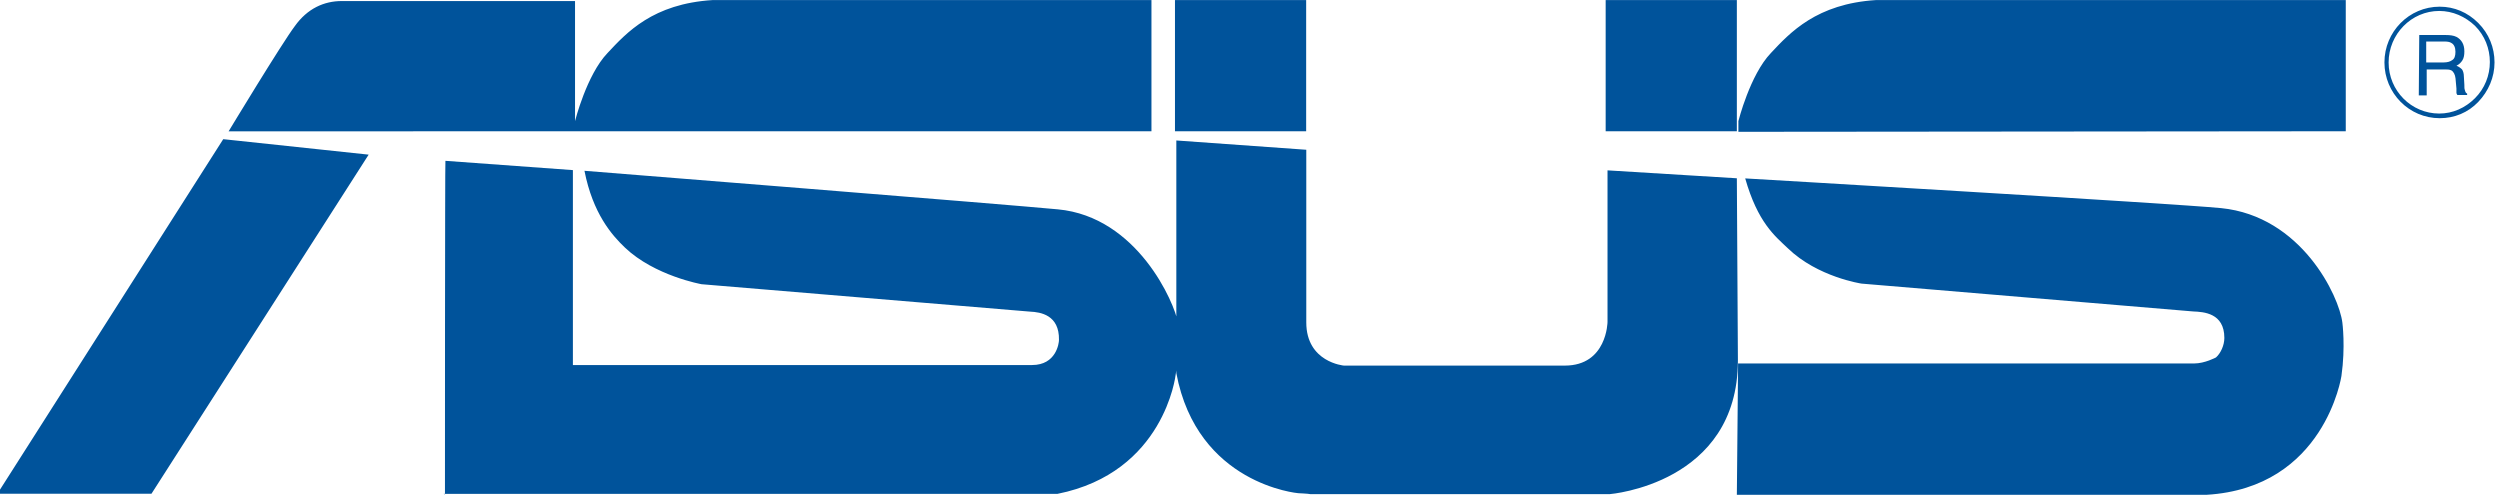 <svg width="404" height="80" version="1.1" viewBox="0 0 404 80" xml:space="preserve" xmlns="http://www.w3.org/2000/svg">
<style type="text/css">
	.st0{fill:#00539B;}
</style>
<path class="st0" d="m386 10.1c0-4.58 3.68-8.33 8.18-8.33 2.18 0 4.2 0.901 5.78 2.4 1.58 1.58 2.4 3.68 2.4 5.85 0 2.18-0.826 4.28-2.4 5.85-1.58 1.58-3.6 2.48-5.78 2.48-4.5 0-8.18-3.68-8.18-8.26m-0.675 0c0 4.95 3.98 9.01 8.93 9.01 2.4 0 4.58-0.901 6.23-2.63s2.63-3.98 2.63-6.38c0-2.4-0.901-4.65-2.63-6.38s-3.9-2.63-6.23-2.63c-4.95 0-8.93 4.05-8.93 9.01m5.55 5.33h1.28v-4.2h2.85c0.45 0 0.826 0 1.13 0.15 0.375 0.225 0.6 0.675 0.675 1.28l0.15 1.65v0.75c0.075 0.15 0.075 0.225 0.15 0.3h1.58v-0.225c-0.225-0.075-0.3-0.3-0.375-0.6-0.075-0.15-0.075-0.45-0.075-0.826l-0.075-1.28c0-0.6-0.15-0.976-0.3-1.2-0.225-0.225-0.525-0.45-0.901-0.6 0.45-0.225 0.75-0.525 0.976-0.901 0.225-0.375 0.3-0.826 0.3-1.43 0-1.13-0.45-1.88-1.28-2.33-0.45-0.225-1.05-0.3-1.73-0.3h-4.28l-0.075 9.76zm1.2-5.33v-3.38h3c0.45 0 0.826 0.075 1.05 0.225 0.45 0.225 0.675 0.75 0.675 1.43s-0.15 1.13-0.525 1.35c-0.3 0.225-0.75 0.375-1.35 0.375zm-356 12.4-36.5 57.3h24.9l35.1-54.8zm150-1.28v-21.2h-70.9c-9.68 0.6-13.9 5.25-17 8.56-3.38 3.53-5.25 11-5.25 11v-19.4h-37.7c-2.85 0-5.55 1.2-7.58 4.05-2.1 2.78-10.7 17-10.7 17zm193 0v-21.2h-75.9c-9.61 0.6-13.9 5.25-17 8.56-3.38 3.53-5.25 11-5.25 11v1.73zm-168-21.2h-21.2v21.2h21.2zm69.6 0h-21.2v21.2h21.2zm0 28.8-20.9-1.28v24.5s-0.075 7.05-6.9 7.05h-35.7s-6.08-0.525-6.08-6.98v-27.9l-21-1.5v37.6c3.38 18 19.7 19.4 19.7 19.4s1.65 0.075 1.95 0.15h48.4s20.7-1.65 20.7-21.6zm-209 51h99.2c17.3-3.45 19.1-19.2 19.1-19.2 0.826-4.65 0.375-8.48 0.375-8.48-0.525-3.15-6.53-17.1-19.4-18.3-7.73-0.75-76.5-6.23-76.5-6.23 1.35 6.9 4.43 10.4 6.53 12.4 4.8 4.58 12.4 5.93 12.4 5.93 1.8 0.15 53.1 4.43 53.1 4.43 1.65 0.075 4.73 0.525 4.65 4.58 0 0.525-0.45 4.05-4.35 4.05h-74.2v-31.5l-20.6-1.5c-0.075 0-0.075 53.9-0.075 53.9zm209 0.15h75.9c19.1-1.13 21.8-19.2 21.8-19.2 0.675-4.73 0.15-8.63 0.15-8.63-0.525-4.28-6.6-17.2-19.6-18.5-7.65-0.75-76.9-4.8-76.9-4.8 2.03 7.13 4.8 9.31 6.9 11.3 4.8 4.65 11.9 5.7 11.9 5.7 1.8 0.15 53.6 4.5 53.6 4.5 1.65 0.075 5.03 0.225 5.03 4.28 0 1.2-0.6 2.48-1.35 3.15 0 0-1.8 0.976-3.53 0.976h-73.7z" fill="#00539b" stroke-width=".75"/>
</svg>
